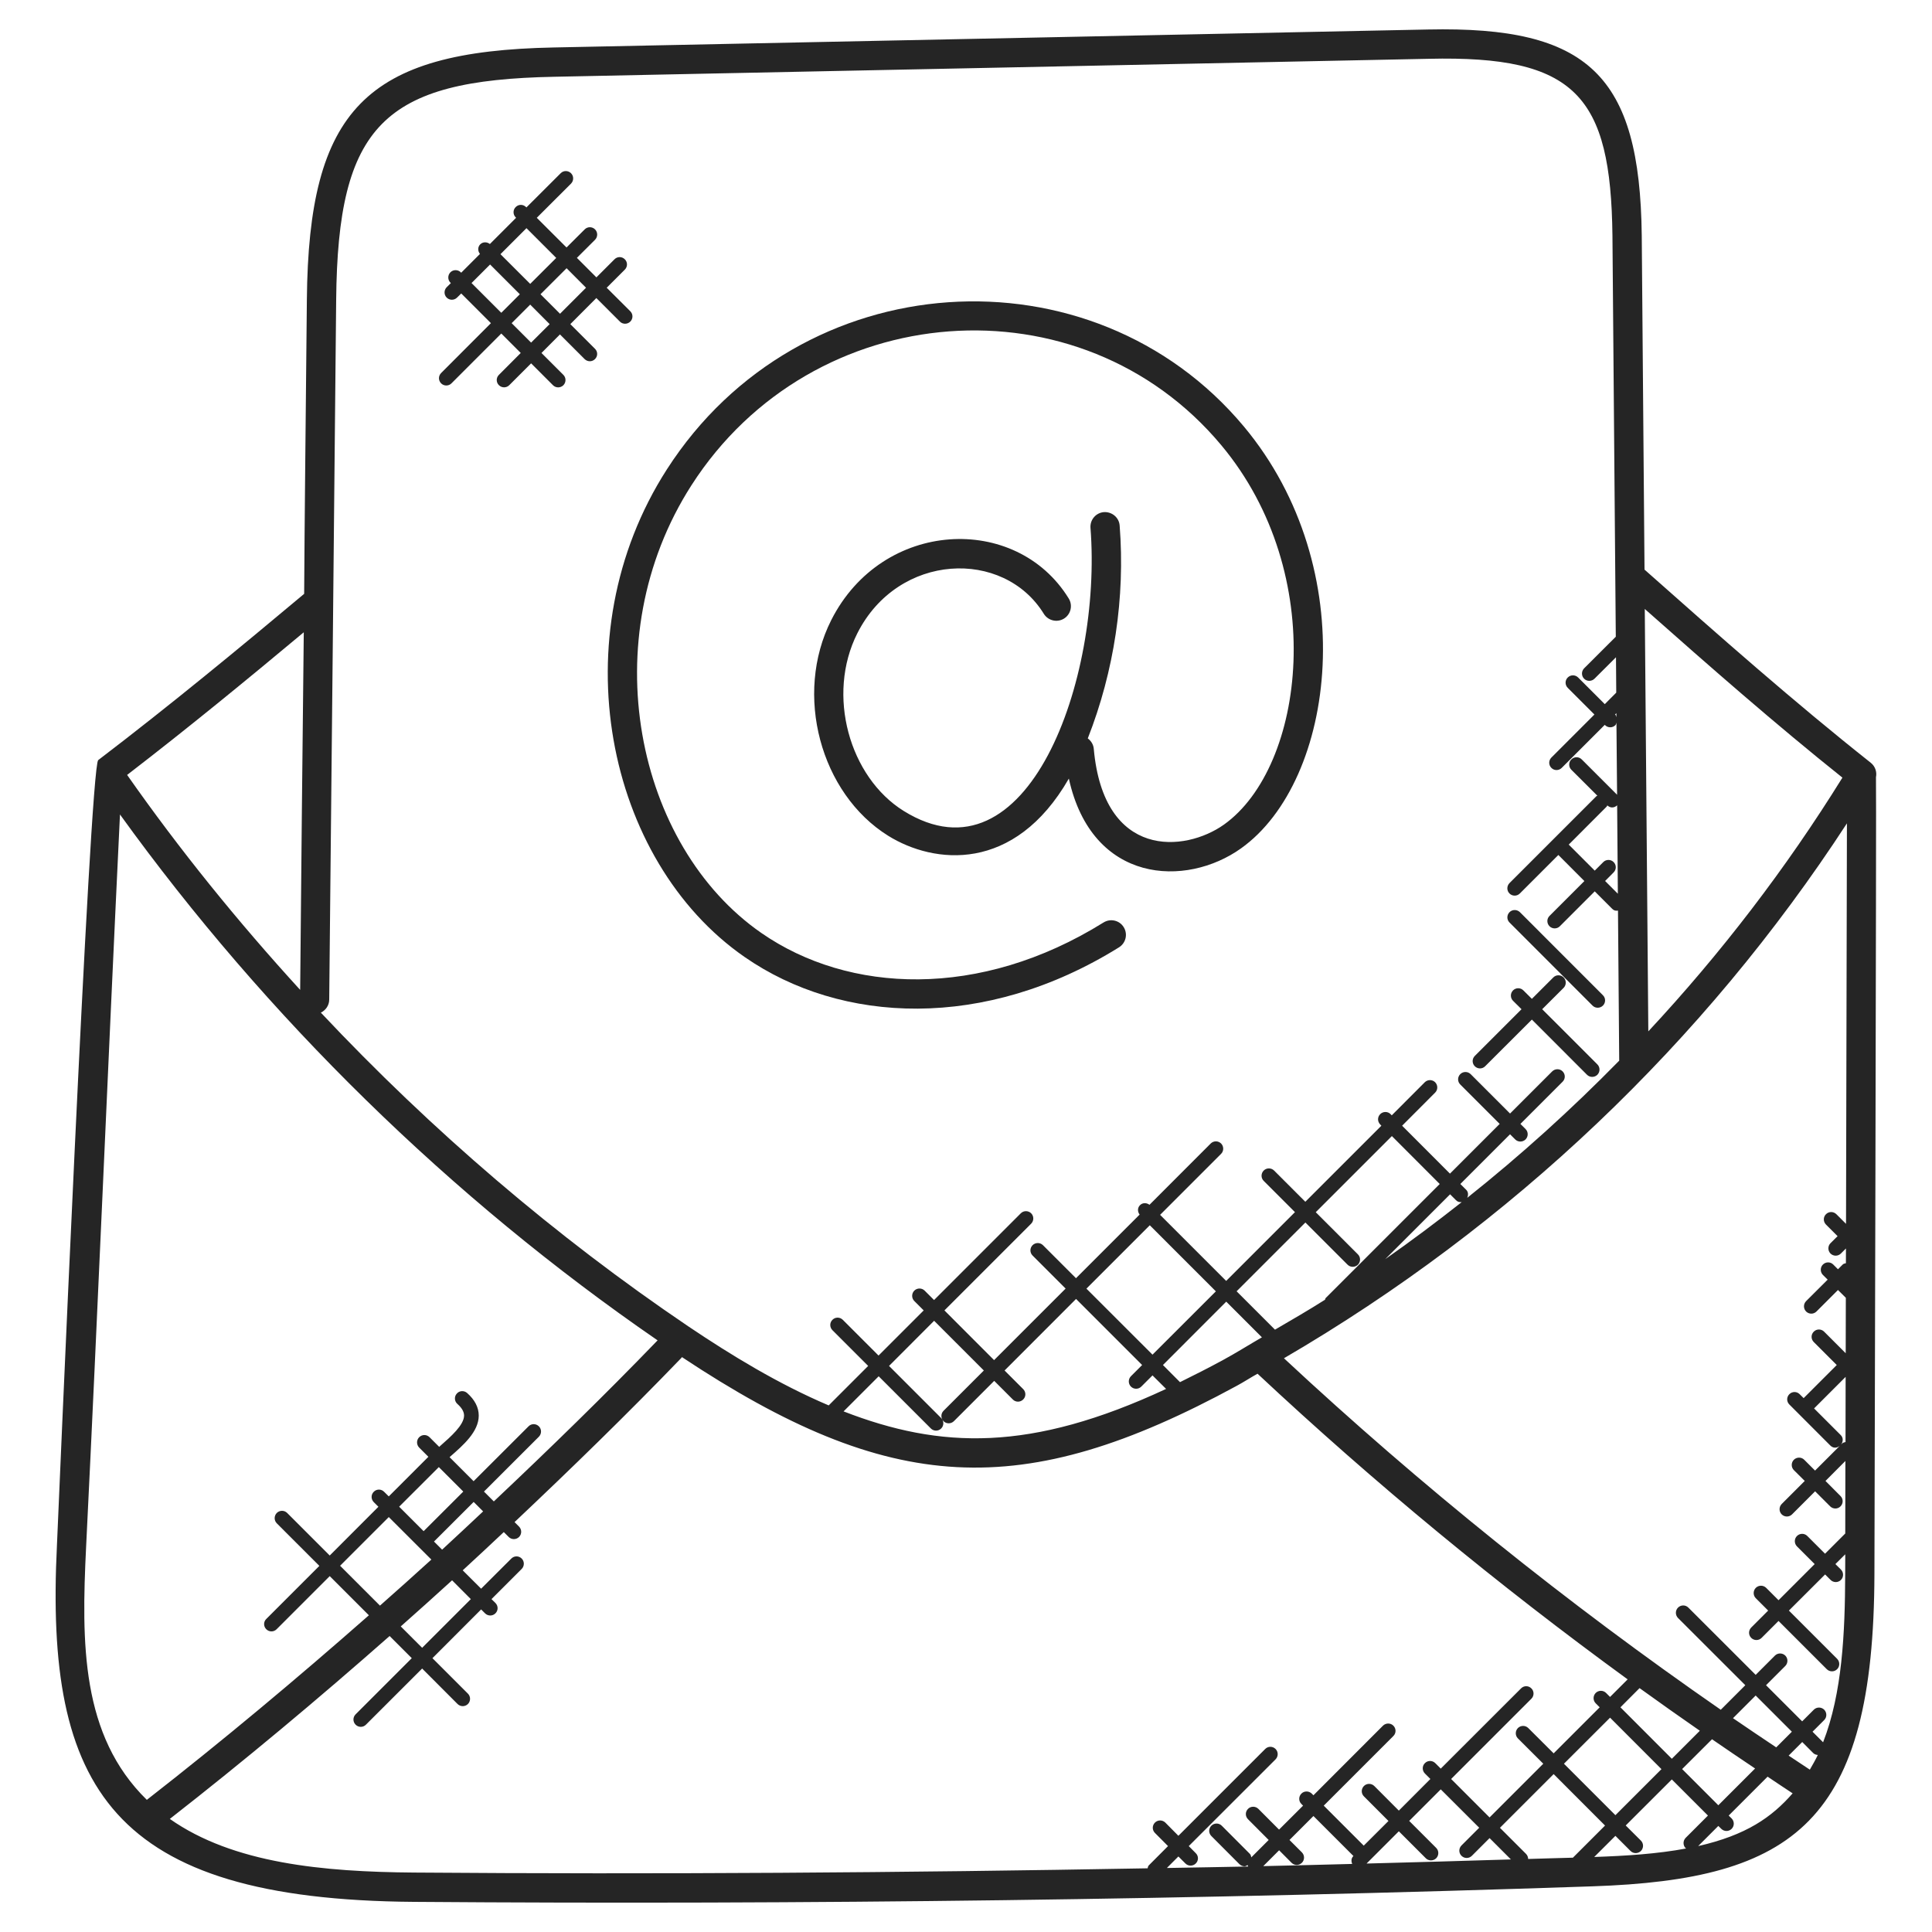 <svg width="30" height="30" viewBox="0 0 30 30" fill="none" xmlns="http://www.w3.org/2000/svg">
<g clip-path="url(#clip0_110_5800)">
<path d="M0.884 23.999C0.698 27.767 1.722 29.496 6.425 29.532C12.506 29.578 18.665 29.497 24.724 29.291C27.868 29.185 29.096 28.292 29.106 24.441C29.106 24.372 29.139 12.136 29.13 12.068C29.147 11.986 29.118 11.899 29.049 11.844C27.865 10.907 26.684 9.863 25.536 8.845L25.493 3.656C25.464 1.166 24.663 0.405 22.176 0.458L8.602 0.737C5.677 0.793 4.792 1.705 4.765 4.653C4.742 7.025 4.731 7.957 4.723 9.221C3.717 10.064 2.636 10.956 1.525 11.803C1.395 11.902 0.892 23.836 0.884 23.999ZM6.429 29.077C5.02 29.066 3.62 28.936 2.637 28.244C3.801 27.335 4.938 26.384 6.05 25.404L6.394 25.748L5.522 26.62C5.477 26.665 5.477 26.736 5.522 26.781C5.566 26.825 5.638 26.826 5.682 26.781L6.555 25.909L7.105 26.46C7.15 26.504 7.221 26.504 7.266 26.46C7.31 26.415 7.31 26.343 7.266 26.299L6.715 25.748L7.471 24.991L7.532 25.052C7.576 25.096 7.648 25.097 7.693 25.052C7.738 25.008 7.738 24.936 7.693 24.891L7.632 24.831L8.101 24.362C8.145 24.317 8.145 24.245 8.101 24.201C8.056 24.156 7.985 24.156 7.94 24.201L7.471 24.669L7.185 24.384C7.4 24.187 7.611 23.989 7.823 23.79L7.899 23.866C7.943 23.91 8.015 23.91 8.06 23.866C8.104 23.821 8.104 23.75 8.06 23.705L7.99 23.635C8.872 22.802 9.741 21.957 10.579 21.087C10.584 21.083 10.585 21.077 10.589 21.073C13.824 23.218 15.866 23.335 19.204 21.519C19.314 21.46 19.418 21.391 19.527 21.331C21.339 23.026 23.264 24.613 25.274 26.077L25.001 26.35L24.939 26.288C24.895 26.244 24.823 26.244 24.778 26.288C24.734 26.333 24.734 26.405 24.778 26.449L24.84 26.511L24.125 27.226L23.731 26.833C23.687 26.789 23.615 26.789 23.57 26.833C23.526 26.878 23.526 26.95 23.57 26.994L23.964 27.387L23.13 28.221L22.533 27.624L23.779 26.378C23.824 26.333 23.824 26.261 23.779 26.217C23.735 26.172 23.663 26.172 23.619 26.217L22.372 27.463L22.287 27.378C22.242 27.333 22.17 27.333 22.126 27.378C22.081 27.422 22.081 27.494 22.126 27.539L22.211 27.624L21.721 28.115L21.34 27.733C21.295 27.689 21.223 27.689 21.179 27.733C21.134 27.778 21.134 27.85 21.179 27.894L21.56 28.276L21.176 28.659L20.555 28.038L21.636 26.957C21.681 26.913 21.681 26.841 21.636 26.796C21.592 26.752 21.52 26.752 21.475 26.796L20.395 27.877L20.369 27.851C20.324 27.807 20.252 27.807 20.208 27.851C20.163 27.896 20.163 27.968 20.208 28.012L20.234 28.038L19.861 28.41L19.54 28.088C19.495 28.044 19.423 28.044 19.379 28.088C19.334 28.133 19.334 28.204 19.379 28.249L19.7 28.571L19.43 28.841C19.426 28.822 19.423 28.801 19.407 28.786L18.971 28.349C18.927 28.305 18.855 28.305 18.81 28.349C18.765 28.394 18.765 28.465 18.81 28.51L19.246 28.947C19.269 28.969 19.297 28.98 19.327 28.98C19.343 28.98 19.357 28.968 19.373 28.961C19.374 28.969 19.379 28.975 19.382 28.983C18.961 28.992 18.54 28.998 18.119 29.006L18.298 28.827L18.407 28.936C18.452 28.981 18.524 28.98 18.568 28.936C18.613 28.892 18.613 28.82 18.568 28.776L18.459 28.666L19.807 27.319C19.851 27.274 19.851 27.202 19.807 27.158C19.762 27.113 19.69 27.113 19.646 27.158L18.298 28.506L18.095 28.301C18.05 28.257 17.979 28.257 17.934 28.301C17.889 28.346 17.889 28.418 17.934 28.462L18.137 28.666L17.839 28.965C17.826 28.977 17.825 28.995 17.82 29.011C14.022 29.08 10.212 29.106 6.429 29.077ZM7.194 23.161L6.578 23.776L6.198 23.396L6.814 22.781L7.194 23.161ZM7.355 23.322L7.502 23.469C7.29 23.668 7.079 23.866 6.865 24.063L6.739 23.937L7.355 23.322ZM6.698 24.217C6.434 24.458 6.168 24.695 5.9 24.932L5.281 24.313L6.037 23.557L6.698 24.217ZM7.02 24.539L7.311 24.831L6.555 25.587L6.223 25.255C6.49 25.018 6.756 24.78 7.02 24.539ZM14.615 22.02L13.805 21.21L14.505 20.509L15.277 21.281L14.651 21.907C14.607 21.951 14.607 22.023 14.651 22.068C14.695 22.112 14.767 22.112 14.812 22.068L15.438 21.442L15.727 21.731C15.771 21.776 15.843 21.776 15.888 21.731C15.933 21.687 15.933 21.615 15.888 21.57L15.599 21.281L16.709 20.17L17.735 21.196L17.561 21.37C17.517 21.415 17.517 21.486 17.561 21.531C17.605 21.575 17.677 21.576 17.722 21.531L17.896 21.357L18.107 21.567C16.005 22.547 14.607 22.501 13.099 21.916L13.644 21.371L14.454 22.181C14.499 22.226 14.57 22.226 14.615 22.181C14.659 22.137 14.659 22.065 14.615 22.02ZM17.854 19.026L18.88 20.052L17.896 21.035L16.87 20.01L17.854 19.026ZM21.085 19.477L20.431 18.823L21.613 17.641L22.356 18.385L20.586 20.155C20.578 20.163 20.579 20.174 20.575 20.182C20.32 20.344 20.058 20.495 19.798 20.647L19.202 20.051L20.27 18.983L20.925 19.638C20.969 19.682 21.041 19.682 21.086 19.638C21.13 19.593 21.13 19.521 21.085 19.477ZM22.608 18.636C22.634 18.662 22.657 18.669 22.698 18.666C22.31 18.972 21.915 19.268 21.51 19.552L22.517 18.545L22.608 18.636ZM19.595 20.766C19.392 20.883 19.195 21.008 18.988 21.12C18.78 21.233 18.555 21.348 18.323 21.462L18.058 21.196L19.041 20.212L19.595 20.766ZM28.103 27.479C27.993 27.407 27.884 27.334 27.774 27.261L27.985 27.05L28.155 27.221C28.175 27.241 28.201 27.249 28.227 27.251C28.189 27.33 28.146 27.405 28.103 27.479ZM27.581 27.133C27.357 26.983 27.133 26.833 26.91 26.68L27.262 26.328L27.824 26.89L27.581 27.133ZM27.253 27.461L26.682 28.032L26.12 27.47L26.584 27.007C26.806 27.16 27.029 27.311 27.253 27.461ZM26.175 28.699C26.178 28.701 26.182 28.701 26.184 28.703C25.735 28.787 25.251 28.818 24.755 28.835L25.084 28.507L25.319 28.742C25.363 28.786 25.434 28.786 25.48 28.742C25.524 28.697 25.524 28.625 25.48 28.581L25.244 28.346L25.96 27.631L26.521 28.192L26.175 28.538C26.131 28.583 26.131 28.655 26.175 28.699ZM23.729 28.866C23.728 28.837 23.718 28.81 23.697 28.788L23.291 28.382L24.125 27.548L24.923 28.347L24.424 28.846C24.193 28.853 23.96 28.858 23.729 28.866ZM20.216 28.764L20.023 28.571L20.395 28.199L21.016 28.82L21.014 28.822C20.98 28.855 20.98 28.902 20.997 28.943C20.537 28.955 20.077 28.967 19.616 28.977L19.862 28.731L20.055 28.925C20.1 28.97 20.172 28.969 20.216 28.925C20.26 28.881 20.26 28.809 20.216 28.764ZM21.721 28.436L22.14 28.855C22.184 28.899 22.256 28.899 22.301 28.855C22.345 28.81 22.345 28.738 22.301 28.694L21.882 28.275L22.372 27.785L22.969 28.381L22.694 28.656C22.649 28.701 22.649 28.773 22.694 28.817C22.738 28.861 22.81 28.862 22.855 28.817L23.13 28.542L23.461 28.873C22.715 28.896 21.968 28.918 21.22 28.937L21.721 28.436ZM24.285 27.387L25.001 26.672L25.799 27.471L25.084 28.186L24.285 27.387ZM25.96 27.31L25.162 26.511L25.459 26.213C25.769 26.437 26.081 26.657 26.395 26.875L25.96 27.31ZM26.369 28.666L26.682 28.353L26.728 28.398C26.772 28.442 26.844 28.443 26.889 28.398C26.933 28.354 26.933 28.282 26.889 28.237L26.843 28.192L27.447 27.588C27.577 27.675 27.706 27.762 27.836 27.847C27.51 28.22 27.114 28.496 26.369 28.666ZM28.309 27.054L28.145 26.89L28.326 26.709C28.37 26.665 28.37 26.593 28.326 26.548C28.281 26.504 28.209 26.504 28.165 26.548L27.984 26.729L27.423 26.168L27.722 25.869C27.766 25.824 27.766 25.752 27.722 25.708C27.677 25.664 27.605 25.664 27.561 25.708L27.262 26.007L26.217 24.963C26.173 24.918 26.101 24.918 26.056 24.963C26.012 25.007 26.012 25.079 26.056 25.124L27.101 26.168L26.72 26.549C24.334 24.896 22.059 23.068 19.937 21.091C23.467 19.033 26.464 16.186 28.679 12.785L28.665 19.004L28.515 18.854C28.47 18.81 28.399 18.809 28.354 18.854C28.309 18.898 28.309 18.97 28.354 19.015L28.534 19.195L28.424 19.304C28.38 19.348 28.38 19.42 28.424 19.465C28.469 19.509 28.54 19.509 28.585 19.465L28.664 19.386L28.663 19.615C28.646 19.62 28.628 19.621 28.614 19.635L28.54 19.709L28.467 19.636C28.423 19.591 28.351 19.591 28.306 19.636C28.262 19.68 28.262 19.752 28.306 19.797L28.38 19.87L28.045 20.204C28.001 20.249 28.001 20.32 28.045 20.365C28.09 20.409 28.161 20.41 28.206 20.365L28.54 20.031L28.662 20.152L28.66 21.013L28.325 20.678C28.28 20.633 28.208 20.633 28.164 20.678C28.119 20.722 28.119 20.794 28.164 20.839L28.521 21.196L28.007 21.71L27.945 21.649C27.901 21.604 27.829 21.604 27.785 21.649C27.74 21.693 27.74 21.765 27.785 21.809L28.421 22.446C28.459 22.484 28.513 22.494 28.568 22.451L28.184 22.835L28.016 22.667C27.972 22.623 27.9 22.623 27.855 22.667C27.811 22.712 27.811 22.784 27.855 22.828L28.024 22.996L27.666 23.354C27.622 23.399 27.622 23.471 27.666 23.515C27.71 23.559 27.782 23.56 27.827 23.515L28.185 23.157L28.419 23.391C28.462 23.434 28.535 23.436 28.579 23.391C28.624 23.346 28.624 23.274 28.579 23.23L28.346 22.996L28.655 22.686L28.653 23.812L28.339 24.126L28.064 23.851C28.02 23.806 27.948 23.806 27.903 23.851C27.859 23.895 27.859 23.967 27.903 24.012L28.178 24.287L27.617 24.848L27.425 24.656C27.38 24.612 27.309 24.612 27.264 24.656C27.22 24.701 27.22 24.773 27.264 24.817L27.456 25.009L27.193 25.272C27.148 25.317 27.148 25.389 27.193 25.433C27.237 25.477 27.309 25.478 27.354 25.433L27.617 25.17L28.366 25.919C28.41 25.963 28.482 25.964 28.527 25.919C28.571 25.875 28.571 25.803 28.527 25.758L27.778 25.009L28.34 24.448L28.425 24.533C28.469 24.577 28.541 24.578 28.586 24.533C28.63 24.489 28.63 24.417 28.586 24.372L28.5 24.287L28.653 24.135L28.652 24.441C28.649 25.359 28.607 26.289 28.309 27.054ZM25.056 13.386C25.012 13.342 24.94 13.342 24.896 13.386L24.763 13.519L24.359 13.115L24.951 12.522C24.955 12.518 24.954 12.511 24.958 12.506C24.98 12.526 25.006 12.538 25.033 12.538C25.061 12.538 25.089 12.526 25.111 12.505L25.122 13.878L24.924 13.68L25.056 13.547C25.101 13.502 25.101 13.431 25.056 13.386ZM25.099 11.137C25.094 11.124 25.094 11.109 25.084 11.099L25.079 11.094L25.099 11.074L25.099 11.137ZM28.657 22.392C28.639 22.397 28.62 22.399 28.606 22.413L28.588 22.431C28.622 22.387 28.624 22.325 28.583 22.284L28.169 21.87L28.659 21.38L28.657 22.392ZM25.595 16.015L25.54 9.456C26.544 10.345 27.572 11.247 28.609 12.075C27.734 13.486 26.723 14.804 25.595 16.015ZM5.22 4.657C5.245 1.945 5.957 1.242 8.611 1.192L22.186 0.913C24.469 0.86 25.013 1.488 25.038 3.661L25.082 8.95L25.09 9.887L24.598 10.378C24.554 10.423 24.554 10.495 24.598 10.539C24.642 10.583 24.714 10.583 24.759 10.539L25.093 10.206L25.097 10.755L24.919 10.934L24.505 10.52C24.46 10.475 24.388 10.476 24.344 10.52C24.299 10.564 24.299 10.636 24.344 10.681L24.758 11.095L24.09 11.763C24.045 11.808 24.045 11.88 24.09 11.924C24.134 11.969 24.206 11.968 24.25 11.924L24.919 11.255L24.923 11.26C24.967 11.304 25.039 11.305 25.084 11.26C25.095 11.249 25.095 11.234 25.1 11.22L25.11 12.341L24.561 11.792C24.516 11.747 24.445 11.747 24.4 11.792C24.355 11.836 24.355 11.908 24.4 11.953L24.804 12.356C24.8 12.36 24.794 12.358 24.79 12.362L23.439 13.713C23.395 13.758 23.395 13.83 23.439 13.874C23.483 13.918 23.555 13.919 23.6 13.874L24.198 13.276L24.602 13.681L24.061 14.222C24.016 14.266 24.016 14.338 24.061 14.383C24.105 14.427 24.177 14.427 24.221 14.383L24.763 13.841L25.033 14.111C25.062 14.141 25.086 14.144 25.124 14.14L25.143 16.47C24.401 17.227 23.614 17.939 22.783 18.6C22.801 18.559 22.802 18.511 22.768 18.476L22.676 18.385L23.448 17.613L23.528 17.693C23.572 17.737 23.644 17.737 23.689 17.693C23.733 17.648 23.733 17.576 23.689 17.532L23.609 17.452L24.264 16.797C24.309 16.753 24.309 16.681 24.264 16.636C24.22 16.592 24.148 16.592 24.103 16.636L23.448 17.291L22.836 16.679C22.791 16.635 22.72 16.635 22.675 16.679C22.63 16.724 22.63 16.796 22.675 16.84L23.287 17.452L22.515 18.224L21.772 17.48L22.285 16.966C22.329 16.922 22.329 16.85 22.285 16.805C22.24 16.761 22.169 16.761 22.124 16.805L21.611 17.319L21.593 17.3C21.549 17.256 21.477 17.256 21.432 17.3C21.387 17.345 21.387 17.416 21.432 17.461L21.45 17.48L20.269 18.661L19.784 18.176C19.739 18.132 19.667 18.132 19.623 18.176C19.578 18.221 19.578 18.293 19.623 18.337L20.108 18.822L19.04 19.89L18.014 18.864L18.961 17.917C19.005 17.873 19.005 17.801 18.961 17.756C18.916 17.712 18.845 17.712 18.8 17.756L17.849 18.708C17.804 18.674 17.742 18.673 17.702 18.714C17.661 18.754 17.662 18.816 17.696 18.86L16.708 19.848L16.195 19.335C16.15 19.291 16.079 19.291 16.034 19.335C15.989 19.38 15.989 19.451 16.034 19.496L16.547 20.009L15.436 21.12L14.665 20.348L16.012 19.001C16.056 18.956 16.056 18.885 16.012 18.84C15.967 18.796 15.895 18.796 15.851 18.84L14.504 20.187L14.358 20.041C14.314 19.997 14.242 19.997 14.197 20.041C14.153 20.086 14.153 20.158 14.197 20.202L14.343 20.348L13.642 21.049L13.087 20.494C13.042 20.449 12.97 20.449 12.926 20.494C12.881 20.538 12.881 20.61 12.926 20.655L13.481 21.21L12.868 21.823C12.087 21.491 11.353 21.043 10.69 20.597C8.625 19.201 6.7 17.551 4.982 15.724C5.058 15.687 5.111 15.612 5.112 15.523C5.114 15.515 5.22 4.665 5.22 4.657ZM4.717 9.818C4.696 11.669 4.678 13.52 4.661 15.371C3.692 14.311 2.789 13.196 1.974 12.033C2.923 11.303 3.845 10.546 4.717 9.818ZM1.337 24.021C1.52 20.32 1.663 16.807 1.863 12.647C4.132 15.794 7 18.603 10.211 20.813C9.387 21.667 8.534 22.497 7.668 23.314L7.515 23.161L8.368 22.309C8.412 22.264 8.412 22.192 8.368 22.148C8.323 22.103 8.251 22.103 8.207 22.148L7.354 23L6.981 22.627C6.983 22.626 6.984 22.625 6.985 22.623C7.195 22.44 7.433 22.232 7.434 21.982C7.434 21.855 7.373 21.736 7.253 21.63C7.206 21.589 7.134 21.592 7.093 21.64C7.051 21.686 7.055 21.758 7.102 21.8C7.172 21.862 7.206 21.922 7.206 21.981C7.205 22.128 7 22.308 6.836 22.452C6.83 22.457 6.826 22.462 6.82 22.467L6.67 22.317C6.625 22.272 6.554 22.272 6.509 22.317C6.465 22.361 6.465 22.433 6.509 22.478L6.652 22.621L6.037 23.236L5.964 23.164C5.92 23.119 5.848 23.119 5.804 23.164C5.759 23.208 5.759 23.28 5.804 23.325L5.876 23.397L5.12 24.154L4.459 23.493C4.415 23.449 4.343 23.449 4.298 23.493C4.254 23.538 4.254 23.61 4.298 23.654L4.959 24.315L4.134 25.14C4.09 25.183 4.09 25.255 4.135 25.299C4.18 25.344 4.251 25.343 4.295 25.299L5.12 24.474L5.728 25.082C4.604 26.071 3.456 27.031 2.28 27.948C1.257 26.948 1.264 25.517 1.337 24.021Z" fill="#252525"/>
<path d="M11.562 14.86C13.063 15.902 15.292 16.007 17.376 14.71C17.483 14.643 17.515 14.504 17.449 14.397C17.383 14.29 17.243 14.258 17.136 14.324C15.214 15.521 13.178 15.428 11.822 14.487C9.874 13.136 9.202 9.927 10.737 7.535C12.617 4.606 16.782 4.299 18.965 6.914C20.639 8.919 20.264 11.907 19.006 12.804C18.4 13.235 17.138 13.347 16.984 11.627C16.978 11.56 16.942 11.504 16.891 11.466C17.301 10.422 17.473 9.28 17.386 8.161C17.377 8.036 17.267 7.945 17.142 7.952C17.017 7.962 16.924 8.071 16.933 8.196C17.116 10.552 15.955 13.788 14.032 12.592C13.189 12.067 12.829 10.791 13.313 9.833C13.948 8.578 15.584 8.518 16.208 9.531C16.274 9.638 16.415 9.671 16.521 9.606C16.628 9.54 16.661 9.4 16.595 9.293C15.78 7.968 13.702 8.06 12.908 9.628C12.323 10.784 12.741 12.323 13.792 12.978C14.503 13.42 15.751 13.561 16.597 12.09C16.957 13.727 18.417 13.783 19.27 13.174C20.742 12.126 21.162 8.836 19.315 6.623C16.961 3.804 12.419 4.074 10.355 7.289C8.689 9.882 9.41 13.368 11.562 14.86Z" fill="#252525"/>
<path d="M24.729 15.615C24.773 15.659 24.845 15.659 24.89 15.615C24.935 15.57 24.935 15.498 24.89 15.454L23.601 14.164C23.556 14.12 23.484 14.12 23.44 14.164C23.395 14.209 23.395 14.281 23.44 14.325L24.729 15.615Z" fill="#252525"/>
<path d="M23.061 16.557L23.787 15.832L24.643 16.689C24.687 16.733 24.759 16.733 24.804 16.689C24.848 16.644 24.848 16.572 24.804 16.528L23.947 15.671L24.28 15.339C24.324 15.294 24.324 15.223 24.28 15.178C24.235 15.133 24.163 15.133 24.119 15.178L23.787 15.51L23.655 15.379C23.611 15.334 23.539 15.334 23.494 15.379C23.45 15.424 23.45 15.495 23.494 15.54L23.626 15.671L22.901 16.396C22.856 16.441 22.856 16.513 22.901 16.557C22.945 16.601 23.017 16.602 23.061 16.557Z" fill="#252525"/>
<path d="M7.01 5.953L7.784 5.179L8.086 5.481L7.747 5.821C7.702 5.865 7.702 5.937 7.747 5.981C7.791 6.025 7.863 6.026 7.908 5.981L8.247 5.642L8.587 5.982C8.631 6.026 8.703 6.026 8.748 5.982C8.792 5.937 8.792 5.865 8.748 5.821L8.408 5.481L8.695 5.193L9.078 5.576C9.123 5.62 9.194 5.621 9.239 5.576C9.284 5.532 9.284 5.46 9.239 5.416L8.856 5.033L9.26 4.628L9.626 4.994C9.67 5.038 9.742 5.038 9.787 4.994C9.832 4.949 9.832 4.878 9.787 4.833L9.421 4.468L9.702 4.187C9.747 4.142 9.747 4.07 9.702 4.026C9.658 3.981 9.586 3.981 9.542 4.026L9.261 4.307L8.958 4.004L9.24 3.723C9.284 3.678 9.284 3.606 9.24 3.562C9.195 3.517 9.123 3.517 9.079 3.562L8.797 3.843L8.335 3.382L8.867 2.851C8.911 2.806 8.911 2.734 8.867 2.69C8.822 2.645 8.75 2.645 8.706 2.69L8.174 3.221L8.168 3.215C8.123 3.17 8.052 3.17 8.008 3.215C7.963 3.259 7.963 3.331 8.008 3.376L8.014 3.382L7.607 3.789C7.562 3.754 7.498 3.753 7.457 3.794C7.416 3.835 7.417 3.899 7.453 3.943L7.161 4.235L7.155 4.228C7.11 4.184 7.038 4.184 6.994 4.228C6.95 4.273 6.95 4.345 6.994 4.389L7.001 4.396L6.936 4.46C6.892 4.505 6.892 4.577 6.936 4.621C6.98 4.665 7.052 4.666 7.097 4.621L7.162 4.557L7.623 5.018L6.85 5.792C6.805 5.837 6.805 5.908 6.85 5.953C6.894 5.997 6.966 5.997 7.01 5.953ZM8.247 5.32L7.945 5.018L8.233 4.73L8.535 5.033L8.247 5.32ZM9.1 4.468L8.696 4.872L8.393 4.569L8.798 4.165L9.1 4.468ZM8.637 4.005L8.233 4.408L7.771 3.947L8.175 3.543L8.637 4.005ZM7.322 4.395L7.61 4.107L8.072 4.569L7.784 4.857L7.322 4.395Z" fill="#252525"/>
</g>
<defs>
<clipPath id="clip0_110_5800">
<rect width="30" height="30" fill="white"/>
</clipPath>
</defs>
</svg>
